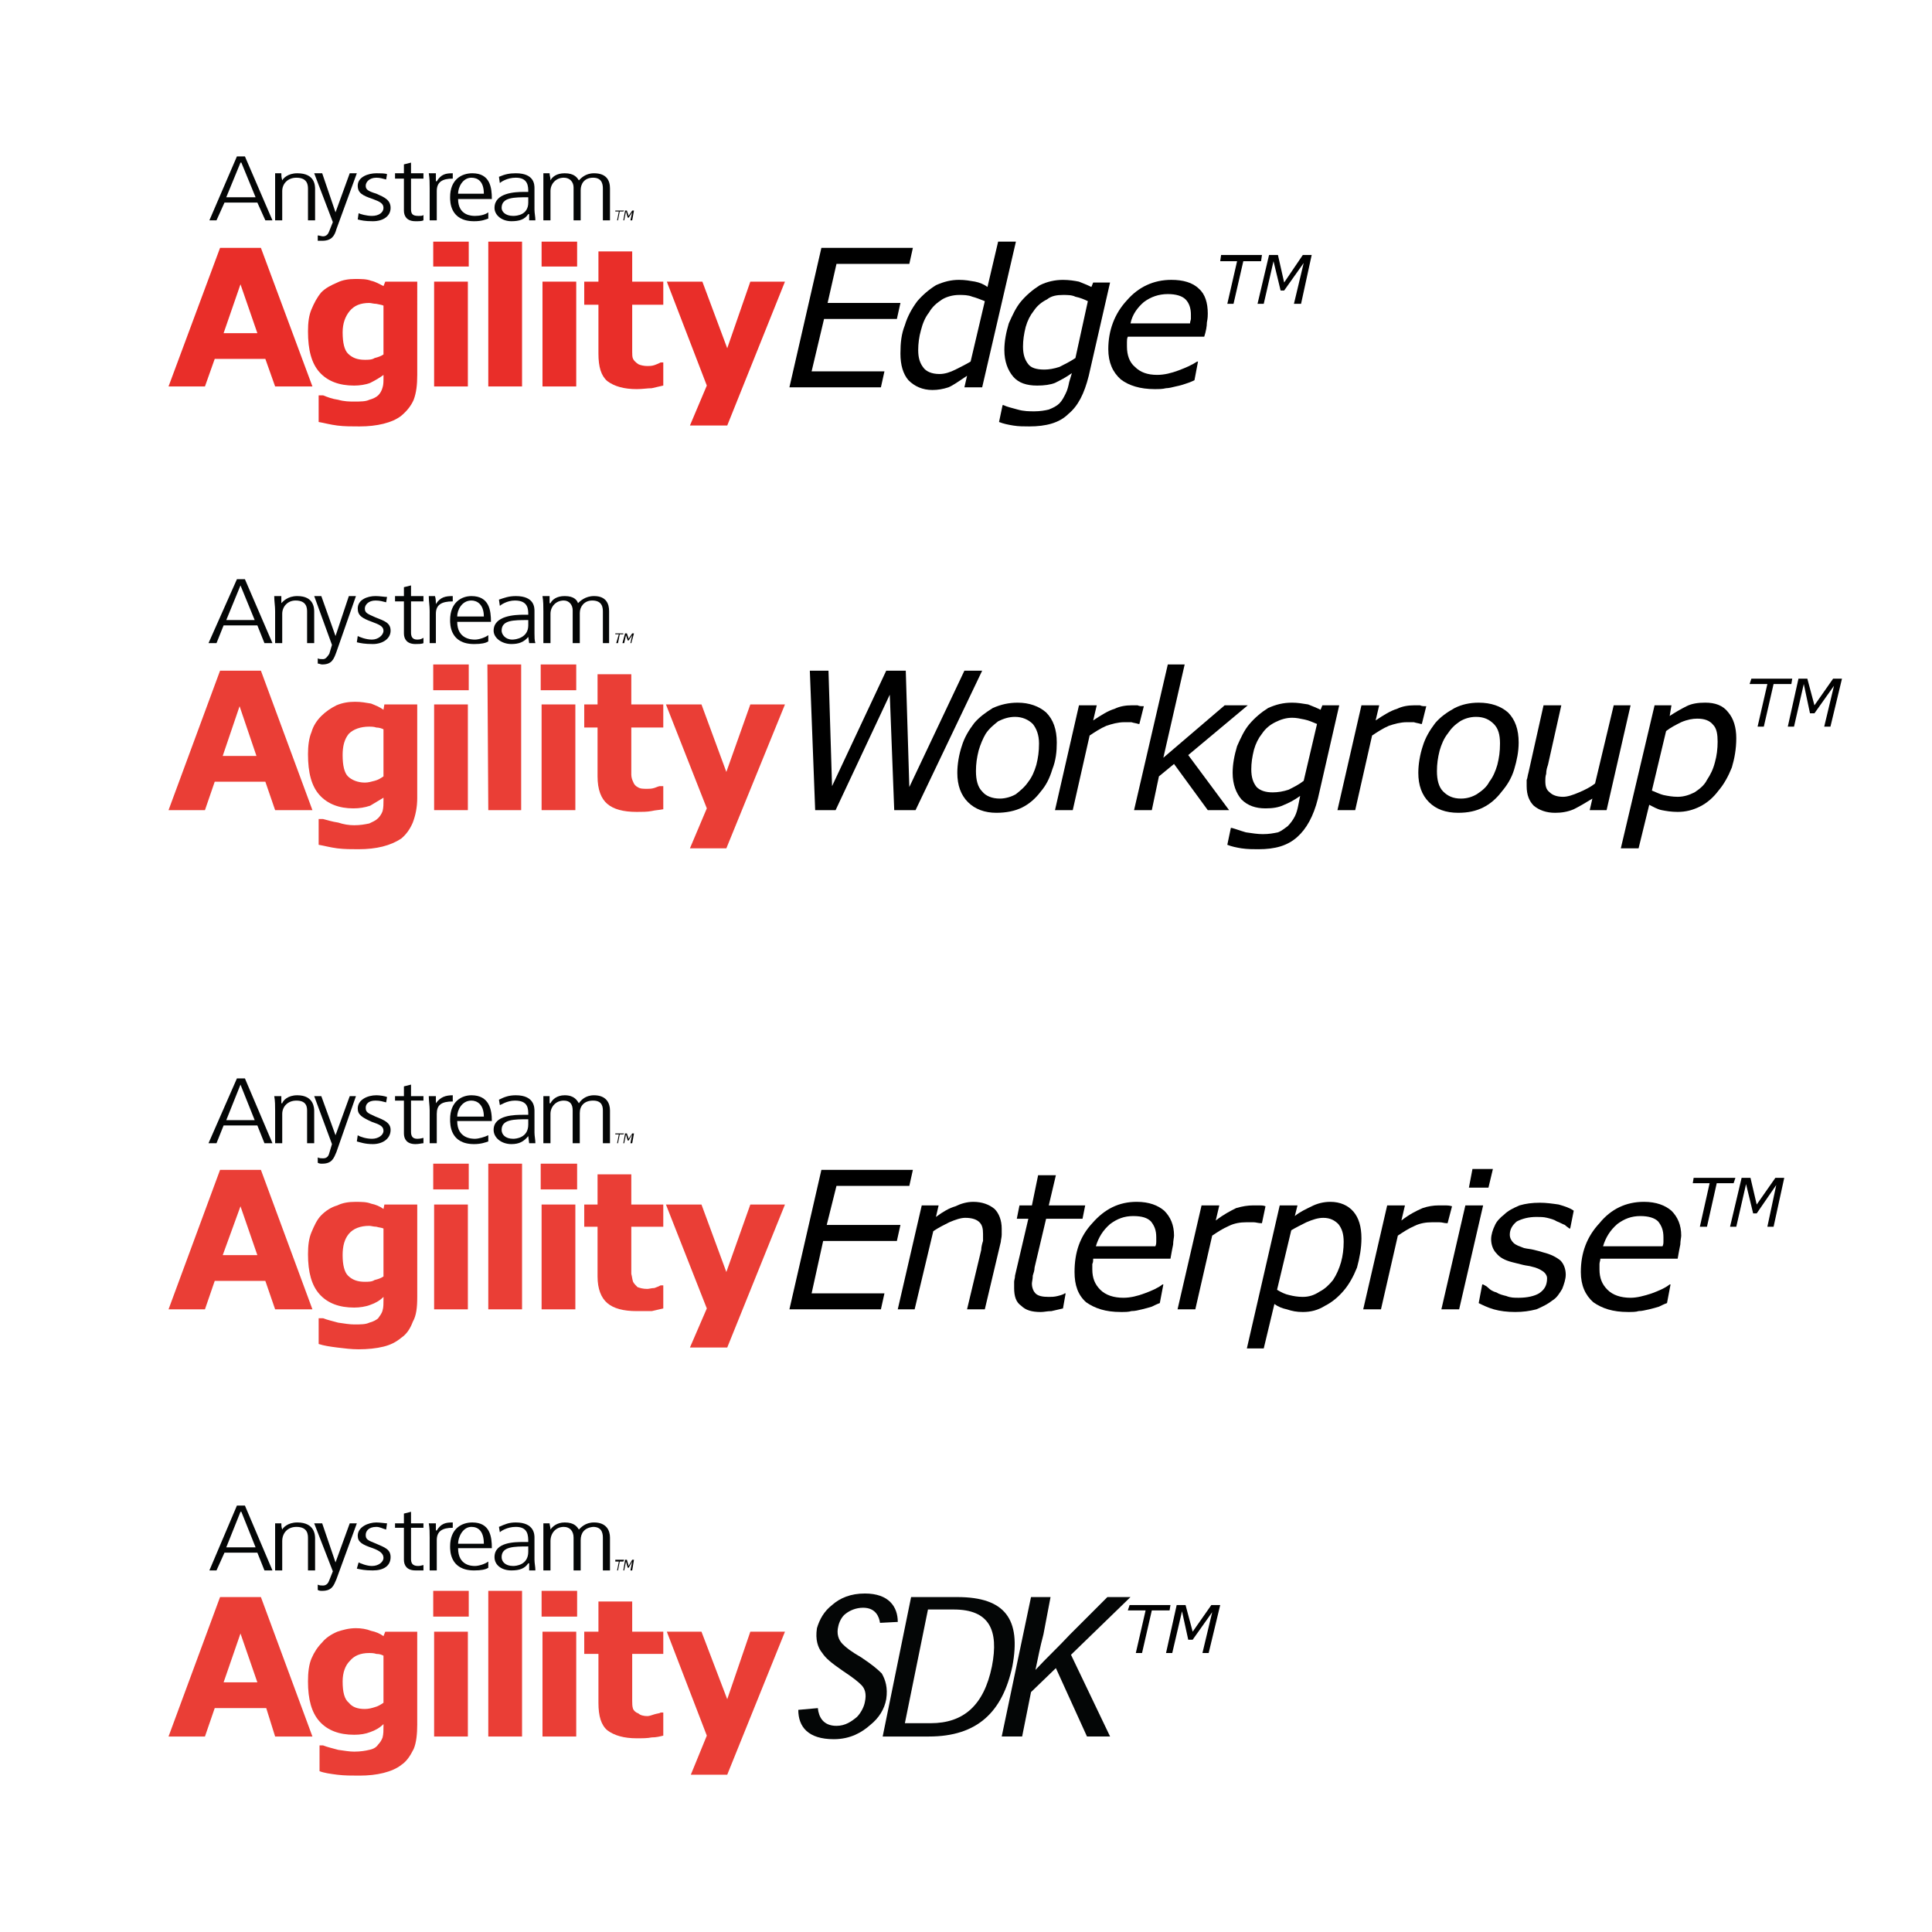 <?xml version="1.0" encoding="utf-8"?>
<!-- Generator: Adobe Illustrator 13.0.0, SVG Export Plug-In . SVG Version: 6.00 Build 14576)  -->
<!DOCTYPE svg PUBLIC "-//W3C//DTD SVG 1.0//EN" "http://www.w3.org/TR/2001/REC-SVG-20010904/DTD/svg10.dtd">
<svg version="1.0" id="Layer_1" xmlns="http://www.w3.org/2000/svg" xmlns:xlink="http://www.w3.org/1999/xlink" x="0px" y="0px"
	 width="192.756px" height="192.756px" viewBox="0 0 192.756 192.756" enable-background="new 0 0 192.756 192.756"
	 xml:space="preserve">
<g>
	<polygon fill-rule="evenodd" clip-rule="evenodd" fill="#FFFFFF" points="0,0 192.756,0 192.756,192.756 0,192.756 0,0 	"/>
	<path fill-rule="evenodd" clip-rule="evenodd" fill="#EA3E36" d="M31.171,130.633h-3.722l-0.975-2.836h-5.051l-0.975,2.836h-3.633
		l5.14-13.914h4.076L31.171,130.633L31.171,130.633z M25.677,125.227l-1.684-4.875l-1.772,4.875H25.677L25.677,125.227z"/>
	<path fill-rule="evenodd" clip-rule="evenodd" fill="#EA3E36" d="M41.628,129.391c0,1.064-0.089,1.861-0.443,2.482
		c-0.266,0.709-0.621,1.24-1.152,1.596c-0.532,0.441-1.063,0.709-1.772,0.885c-0.709,0.178-1.595,0.266-2.481,0.266
		c-0.709,0-1.418-0.088-2.126-0.176c-0.709-0.09-1.33-0.178-1.861-0.355v-2.568h0.443c0.443,0.176,0.886,0.266,1.507,0.441
		c0.62,0.09,1.152,0.178,1.595,0.178c0.621,0,1.152,0,1.507-0.178c0.354-0.088,0.708-0.266,0.886-0.441
		c0.177-0.268,0.354-0.445,0.443-0.799c0.088-0.266,0.088-0.709,0.088-1.152v-0.178c-0.354,0.355-0.798,0.621-1.329,0.799
		c-0.443,0.176-1.063,0.266-1.596,0.266c-1.506,0-2.658-0.443-3.456-1.33c-0.797-0.885-1.152-2.215-1.152-3.986
		c0-0.887,0.089-1.596,0.354-2.217c0.266-0.619,0.532-1.24,0.975-1.684s0.975-0.797,1.596-0.975
		c0.531-0.266,1.152-0.355,1.772-0.355c0.621,0,1.152,0,1.595,0.178c0.443,0.09,0.886,0.266,1.241,0.531l0.088-0.441h3.279V129.391
		L41.628,129.391z M38.26,127.354v-4.785c-0.177-0.09-0.443-0.09-0.709-0.178c-0.266,0-0.531-0.088-0.708-0.088
		c-0.886,0-1.595,0.266-2.038,0.797c-0.443,0.531-0.621,1.24-0.621,2.127c0,0.975,0.177,1.684,0.532,2.039
		c0.443,0.441,0.975,0.619,1.684,0.619c0.354,0,0.708,0,0.975-0.178C37.729,127.619,37.995,127.531,38.26,127.354L38.26,127.354z"/>
	<path fill-rule="evenodd" clip-rule="evenodd" fill="#EA3E36" d="M43.223,116.1h3.544v2.568h-3.544V116.1L43.223,116.1z
		 M43.312,120.176h3.367v10.457h-3.367V120.176L43.312,120.176z"/>
	<polygon fill-rule="evenodd" clip-rule="evenodd" fill="#EA3E36" points="48.717,116.1 52.085,116.1 52.085,130.633 
		48.717,130.633 48.717,116.1 	"/>
	<path fill-rule="evenodd" clip-rule="evenodd" fill="#EA3E36" d="M53.946,116.1h3.633v2.568h-3.633V116.1L53.946,116.1z
		 M54.035,120.176h3.368v10.457h-3.368V120.176L54.035,120.176z"/>
	<path fill-rule="evenodd" clip-rule="evenodd" fill="#EA3E36" d="M66.175,130.543c-0.354,0.09-0.797,0.178-1.152,0.266
		c-0.443,0-0.886,0-1.506,0c-1.329,0-2.304-0.266-2.924-0.797c-0.621-0.531-0.975-1.418-0.975-2.658v-4.963h-1.329v-2.215h1.329
		v-3.014h3.367v3.014h3.19v2.215h-3.19v3.811c0,0.355,0,0.621,0,0.887c0.089,0.354,0.089,0.531,0.178,0.797
		c0.088,0.178,0.266,0.355,0.443,0.531c0.266,0.09,0.532,0.178,0.975,0.178c0.177,0,0.443-0.088,0.709-0.088
		c0.266-0.09,0.443-0.178,0.62-0.266h0.266V130.543L66.175,130.543z"/>
	<polygon fill-rule="evenodd" clip-rule="evenodd" fill="#EA3E36" points="72.468,126.91 74.86,120.176 78.316,120.176 
		72.556,134.443 68.834,134.443 70.519,130.543 66.441,120.176 69.986,120.176 72.468,126.91 	"/>
	<polygon fill-rule="evenodd" clip-rule="evenodd" points="91.078,116.719 90.724,118.314 83.456,118.314 82.482,122.213 
		89.837,122.213 89.482,123.809 82.127,123.809 80.975,129.037 88.242,129.037 87.888,130.633 78.76,130.633 81.95,116.719 
		91.078,116.719 	"/>
	<path fill-rule="evenodd" clip-rule="evenodd" d="M99.94,122.568c0,0.176,0,0.354,0,0.619s-0.089,0.531-0.089,0.709l-1.596,6.736
		h-1.772l1.417-5.938c0-0.266,0.09-0.621,0.178-0.887c0-0.178,0-0.443,0-0.709c0-0.531-0.088-0.887-0.355-1.152
		c-0.266-0.266-0.708-0.443-1.418-0.443c-0.442,0-0.975,0.178-1.595,0.443c-0.532,0.266-1.064,0.531-1.595,0.887l-1.861,7.799
		h-1.684l2.393-10.369h1.683l-0.266,1.152c0.709-0.531,1.33-0.887,1.95-1.064c0.532-0.266,1.152-0.443,1.772-0.443
		c0.887,0,1.595,0.268,2.126,0.709C99.674,121.061,99.94,121.77,99.94,122.568L99.94,122.568z"/>
	<path fill-rule="evenodd" clip-rule="evenodd" d="M108.271,120.264l-0.267,1.33h-3.633l-1.152,4.873
		c0,0.266-0.089,0.531-0.177,0.799c0,0.354-0.089,0.619-0.089,0.797c0,0.443,0.177,0.797,0.354,0.975
		c0.266,0.266,0.709,0.354,1.329,0.354c0.266,0,0.532,0,0.886-0.088c0.354-0.088,0.621-0.178,0.71-0.266h0.088l-0.266,1.506
		c-0.354,0.09-0.798,0.178-1.152,0.266c-0.442,0-0.709,0.09-1.063,0.09c-0.886,0-1.506-0.178-1.949-0.621
		c-0.531-0.354-0.709-0.975-0.709-1.771c0-0.178,0-0.355,0-0.621c0-0.178,0.089-0.354,0.089-0.619l1.328-5.672h-1.151l0.266-1.33
		h1.241l0.62-3.014h1.772l-0.709,3.014H108.271L108.271,120.264z"/>
	<path fill-rule="evenodd" clip-rule="evenodd" d="M111.814,130.898c-1.506,0-2.569-0.355-3.455-0.975
		c-0.798-0.709-1.152-1.684-1.152-3.014c0-1.949,0.531-3.545,1.772-4.873c1.24-1.42,2.658-2.129,4.431-2.129
		c1.24,0,2.127,0.355,2.747,0.887c0.62,0.621,0.976,1.418,0.976,2.482c0,0.176-0.09,0.531-0.09,0.885
		c-0.088,0.443-0.177,0.887-0.266,1.418h-7.71c0,0.178,0,0.355-0.088,0.533c0,0.176,0,0.354,0,0.531
		c0,0.887,0.266,1.506,0.797,2.037c0.532,0.533,1.33,0.799,2.305,0.799c0.709,0,1.418-0.178,2.127-0.443s1.329-0.531,1.772-0.887
		h0.088l-0.354,1.861c-0.266,0.088-0.62,0.266-0.797,0.354c-0.267,0.09-0.62,0.178-0.976,0.268
		c-0.354,0.088-0.708,0.176-1.063,0.176C112.612,130.898,112.258,130.898,111.814,130.898L111.814,130.898z M115.271,124.34
		c0.089-0.178,0.089-0.354,0.089-0.443c0-0.178,0-0.266,0-0.443c0-0.709-0.178-1.15-0.532-1.594
		c-0.354-0.355-0.887-0.533-1.772-0.533s-1.595,0.268-2.304,0.799c-0.709,0.619-1.152,1.328-1.418,2.215H115.271L115.271,124.34z"/>
	<path fill-rule="evenodd" clip-rule="evenodd" d="M125.905,122.037h-0.088c-0.267,0-0.532-0.09-0.709-0.09
		c-0.178,0-0.443,0-0.798,0c-0.532,0-1.152,0.09-1.684,0.355c-0.621,0.266-1.152,0.619-1.685,0.975l-1.683,7.355h-1.773
		l2.394-10.369h1.771l-0.354,1.506c0.797-0.619,1.506-0.975,2.038-1.24c0.62-0.178,1.152-0.266,1.684-0.266c0.354,0,0.531,0,0.709,0
		c0.089,0,0.354,0,0.532,0.088L125.905,122.037L125.905,122.037z"/>
	<path fill-rule="evenodd" clip-rule="evenodd" d="M135.831,123.543c0,0.975-0.177,1.949-0.443,2.924
		c-0.354,0.887-0.797,1.684-1.329,2.305c-0.531,0.619-1.152,1.152-1.861,1.506c-0.709,0.443-1.417,0.621-2.215,0.621
		c-0.62,0-1.063-0.09-1.596-0.266c-0.443-0.09-0.886-0.268-1.24-0.533l-1.063,4.432h-1.684l3.278-14.268h1.772l-0.266,1.062
		c0.531-0.441,1.152-0.709,1.684-0.975c0.532-0.266,1.152-0.443,1.861-0.443c0.975,0,1.772,0.355,2.304,0.977
		C135.565,121.504,135.831,122.391,135.831,123.543L135.831,123.543z M134.059,123.896c0-0.797-0.177-1.328-0.531-1.771
		c-0.355-0.355-0.798-0.621-1.507-0.621c-0.532,0-1.063,0.178-1.684,0.443c-0.531,0.266-1.063,0.531-1.507,0.797l-1.418,5.938
		c0.443,0.266,0.798,0.443,1.24,0.533c0.355,0.088,0.798,0.176,1.33,0.176c0.62,0,1.152-0.176,1.684-0.531
		c0.531-0.266,0.975-0.709,1.329-1.152c0.354-0.531,0.62-1.15,0.798-1.771C133.97,125.314,134.059,124.605,134.059,123.896
		L134.059,123.896z"/>
	<path fill-rule="evenodd" clip-rule="evenodd" d="M144.428,122.037h-0.089c-0.267,0-0.443-0.09-0.709-0.09
		c-0.178,0-0.443,0-0.798,0c-0.532,0-1.151,0.09-1.684,0.355c-0.62,0.266-1.152,0.619-1.684,0.975l-1.684,7.355h-1.772l2.392-10.369
		h1.772l-0.354,1.506c0.797-0.619,1.506-0.975,2.126-1.24c0.532-0.178,1.064-0.266,1.596-0.266c0.354,0,0.531,0,0.709,0
		c0.089,0,0.354,0,0.62,0.088L144.428,122.037L144.428,122.037z"/>
	<path fill-rule="evenodd" clip-rule="evenodd" d="M147.972,120.264l-2.393,10.369h-1.772l2.393-10.369H147.972L147.972,120.264z
		 M148.947,116.631l-0.443,1.859h-1.95l0.354-1.859H148.947L148.947,116.631z"/>
	<path fill-rule="evenodd" clip-rule="evenodd" d="M151.162,130.898c-0.798,0-1.507-0.09-2.127-0.266
		c-0.62-0.178-1.151-0.443-1.506-0.621l0.354-1.861h0.088c0.178,0.09,0.354,0.178,0.532,0.355c0.178,0.176,0.443,0.354,0.797,0.441
		c0.267,0.178,0.621,0.268,0.976,0.355c0.443,0.178,0.797,0.178,1.24,0.178c0.887,0,1.596-0.178,2.038-0.443
		c0.532-0.355,0.798-0.797,0.798-1.506c0-0.266-0.177-0.533-0.442-0.709c-0.267-0.178-0.621-0.355-1.064-0.443
		c-0.266-0.09-0.531-0.09-0.886-0.178s-0.709-0.178-1.063-0.266c-0.709-0.178-1.241-0.443-1.596-0.887
		c-0.354-0.354-0.531-0.887-0.531-1.418c0-0.443,0.178-0.975,0.354-1.328c0.177-0.443,0.531-0.799,0.975-1.152
		c0.354-0.355,0.887-0.621,1.507-0.887c0.62-0.178,1.24-0.266,2.038-0.266c0.62,0,1.241,0.088,1.861,0.178
		c0.62,0.176,1.152,0.354,1.507,0.619l-0.354,1.773h-0.089c-0.089-0.09-0.266-0.178-0.443-0.355
		c-0.266-0.088-0.532-0.266-0.798-0.354c-0.266-0.178-0.62-0.266-0.975-0.355c-0.354-0.088-0.709-0.088-1.063-0.088
		c-0.798,0-1.418,0.178-1.949,0.443c-0.443,0.354-0.709,0.797-0.709,1.328c0,0.355,0.177,0.621,0.354,0.799
		c0.266,0.266,0.62,0.354,1.062,0.531c0.355,0.088,0.621,0.088,0.976,0.178c0.354,0.088,0.709,0.176,0.975,0.266
		c0.709,0.178,1.241,0.443,1.684,0.797c0.354,0.355,0.532,0.887,0.532,1.418c0,0.443-0.178,0.975-0.354,1.418
		c-0.267,0.443-0.532,0.887-0.975,1.152c-0.443,0.354-0.975,0.619-1.596,0.887C152.58,130.809,151.96,130.898,151.162,130.898
		L151.162,130.898z"/>
	<path fill-rule="evenodd" clip-rule="evenodd" d="M162.417,130.898c-1.506,0-2.57-0.355-3.456-0.975
		c-0.798-0.709-1.241-1.684-1.241-3.014c0-1.949,0.621-3.545,1.861-4.873c1.152-1.42,2.659-2.129,4.432-2.129
		c1.241,0,2.127,0.355,2.747,0.887c0.62,0.621,0.975,1.418,0.975,2.482c0,0.176-0.089,0.531-0.089,0.885
		c-0.089,0.443-0.177,0.887-0.266,1.418h-7.71c0,0.178-0.089,0.355-0.089,0.533c0,0.176,0,0.354,0,0.531
		c0,0.887,0.266,1.506,0.798,2.037c0.532,0.533,1.329,0.799,2.304,0.799c0.621,0,1.33-0.178,2.127-0.443
		c0.709-0.266,1.33-0.531,1.772-0.887h0.089l-0.354,1.861c-0.266,0.088-0.62,0.266-0.798,0.354c-0.265,0.09-0.62,0.178-0.975,0.268
		c-0.442,0.088-0.709,0.176-1.063,0.176C163.215,130.898,162.86,130.898,162.417,130.898L162.417,130.898z M165.873,124.34
		c0.089-0.178,0.089-0.354,0.089-0.443c0-0.178,0-0.266,0-0.443c0-0.709-0.178-1.15-0.531-1.594
		c-0.354-0.355-0.976-0.533-1.772-0.533c-0.887,0-1.596,0.268-2.305,0.799c-0.709,0.619-1.151,1.328-1.418,2.215H165.873
		L165.873,124.34z"/>
	<polygon fill-rule="evenodd" clip-rule="evenodd" points="172.963,118.049 171.279,118.049 170.305,122.391 169.596,122.391 
		170.57,118.049 168.887,118.049 168.975,117.516 173.141,117.516 172.963,118.049 	"/>
	<polygon fill-rule="evenodd" clip-rule="evenodd" points="176.951,122.391 176.331,122.391 177.217,118.227 175.267,121.061 
		174.912,121.061 174.204,118.137 173.229,122.391 172.608,122.391 173.761,117.516 174.646,117.516 175.267,120.176 
		177.128,117.516 178.014,117.516 176.951,122.391 	"/>
	<path fill-rule="evenodd" clip-rule="evenodd" fill="#040606" d="M23.638,107.592h0.797l2.748,6.469h-0.798l-0.708-1.773h-3.368
		l-0.709,1.773h-0.797L23.638,107.592L23.638,107.592z M22.575,111.756h2.835l-1.417-3.545l0,0L22.575,111.756L22.575,111.756z"/>
	<path fill-rule="evenodd" clip-rule="evenodd" fill="#040606" d="M27.449,110.781c0-0.443,0-0.975-0.089-1.418h0.709
		c0,0.178,0,0.355,0,0.709h0.088c0.089-0.266,0.532-0.797,1.507-0.797c1.684,0,1.684,1.328,1.684,1.594v3.191h-0.709v-3.191
		c0-0.354,0-1.062-1.063-1.062c-0.886,0-1.418,0.619-1.418,1.33v2.924h-0.708V110.781L27.449,110.781z"/>
	<path fill-rule="evenodd" clip-rule="evenodd" fill="#040606" d="M33.475,113.264L33.475,113.264l1.418-3.9h0.62l-1.95,5.584
		c-0.266,0.619-0.443,1.152-1.417,1.152c-0.177,0-0.266,0-0.443-0.09v-0.531c0.177,0.088,0.354,0.088,0.531,0.088
		c0.354,0,0.532-0.178,0.621-0.531l0.266-0.887l-1.772-4.785h0.709L33.475,113.264L33.475,113.264z"/>
	<path fill-rule="evenodd" clip-rule="evenodd" fill="#040606" d="M38.526,109.984c-0.354-0.09-0.62-0.178-1.063-0.178
		c-0.709,0-0.975,0.354-0.975,0.709c0,0.443,0.177,0.531,0.975,0.887c0.886,0.354,1.507,0.619,1.507,1.328
		c0,0.887-0.798,1.418-1.773,1.418c-0.797,0-1.241-0.178-1.595-0.266l0.089-0.619c0.266,0.176,0.886,0.354,1.417,0.354
		c0.621,0,1.152-0.354,1.152-0.797s-0.354-0.621-1.152-0.887c-0.975-0.443-1.417-0.709-1.417-1.33c0-0.885,0.975-1.328,1.86-1.328
		c0.355,0,0.887,0.088,1.064,0.176L38.526,109.984L38.526,109.984z"/>
	<path fill-rule="evenodd" clip-rule="evenodd" fill="#040606" d="M41.007,108.211v1.152h1.241v0.443h-1.241v3.102
		c0,0.355,0.089,0.709,0.621,0.709c0.354,0,0.532-0.088,0.62-0.088v0.531c-0.177,0-0.443,0.088-0.797,0.088
		c-0.886,0-1.152-0.531-1.152-1.062v-3.279h-0.886v-0.443h0.886v-0.975L41.007,108.211L41.007,108.211z"/>
	<path fill-rule="evenodd" clip-rule="evenodd" fill="#040606" d="M42.869,110.781c0-0.443-0.089-0.975-0.089-1.418h0.709
		c0,0.266,0,0.531,0,0.709l0,0c0.443-0.621,0.975-0.797,1.684-0.797v0.619c-1.152,0-1.596,0.355-1.596,1.242v2.924h-0.708V110.781
		L42.869,110.781z"/>
	<path fill-rule="evenodd" clip-rule="evenodd" fill="#040606" d="M45.616,111.846c0,1.771,1.507,1.771,1.772,1.771
		c0.354,0,0.975-0.178,1.329-0.354v0.619c-0.266,0.088-0.709,0.266-1.418,0.266c-2.393,0-2.393-1.949-2.393-2.48
		c0-1.773,1.152-2.393,2.127-2.393c1.772,0,2.039,1.418,2.039,2.57H45.616L45.616,111.846z M48.274,111.402
		c0-1.242-0.709-1.596-1.241-1.596c-0.975,0-1.418,0.975-1.418,1.596H48.274L48.274,111.402z"/>
	<path fill-rule="evenodd" clip-rule="evenodd" fill="#040606" d="M53.326,112.996c0,0.355,0.089,0.709,0.089,1.064h-0.621
		l-0.089-0.709l0,0c-0.443,0.531-0.886,0.797-1.684,0.797c-0.974,0-1.772-0.619-1.772-1.418c0-1.506,2.127-1.506,3.013-1.506h0.443
		c0-0.621,0-1.418-1.329-1.418c-0.798,0-1.418,0.443-1.506,0.443l-0.089-0.531c0.532-0.268,0.975-0.443,1.684-0.443
		c1.861,0,1.861,1.24,1.861,1.594V112.996L53.326,112.996z M52.705,111.668c-1.417,0-2.658,0-2.658,1.062
		c0,0.443,0.354,0.887,1.151,0.887c0.266,0,1.506-0.088,1.506-1.418V111.668L52.705,111.668z"/>
	<path fill-rule="evenodd" clip-rule="evenodd" fill="#040606" d="M54.212,110.781c0-0.443,0-0.975,0-1.418h0.62
		c0,0.178,0,0.355,0,0.709h0.089c0.177-0.354,0.62-0.797,1.418-0.797c0.975,0,1.24,0.531,1.417,0.797
		c0.177-0.266,0.621-0.797,1.507-0.797c1.24,0,1.595,0.797,1.595,1.506v3.279h-0.709v-3.191c0-0.354,0-1.062-0.975-1.062
		c-0.886,0-1.33,0.531-1.33,1.24v3.014h-0.709v-3.279c0-0.621-0.266-0.975-0.886-0.975c-0.797,0-1.329,0.619-1.329,1.33v2.924
		h-0.709V110.781L54.212,110.781z"/>
	<polygon fill-rule="evenodd" clip-rule="evenodd" points="62.188,113.174 61.833,113.174 61.656,114.061 61.567,114.061 
		61.745,113.174 61.39,113.174 61.39,113.086 62.276,113.086 62.188,113.174 	"/>
	<polygon fill-rule="evenodd" clip-rule="evenodd" points="63.074,114.061 62.896,114.061 63.074,113.174 62.719,113.795 
		62.631,113.795 62.454,113.174 62.276,114.061 62.188,114.061 62.365,113.086 62.542,113.086 62.719,113.617 63.074,113.086 
		63.251,113.086 63.074,114.061 	"/>
	<path fill-rule="evenodd" clip-rule="evenodd" fill="#EA3E36" d="M31.171,80.828h-3.722l-0.975-2.836h-5.051l-0.975,2.836h-3.633
		l5.14-13.914h4.076L31.171,80.828L31.171,80.828z M25.587,75.422l-1.684-4.962l-1.684,4.962H25.587L25.587,75.422z"/>
	<path fill-rule="evenodd" clip-rule="evenodd" fill="#EA3E36" d="M41.628,79.587c0,0.975-0.177,1.773-0.443,2.481
		c-0.266,0.621-0.621,1.152-1.152,1.595c-0.532,0.354-1.152,0.62-1.861,0.798c-0.709,0.177-1.507,0.266-2.393,0.266
		c-0.709,0-1.418,0-2.126-0.088c-0.709-0.089-1.33-0.266-1.861-0.355v-2.57h0.443c0.354,0.088,0.886,0.266,1.507,0.354
		c0.532,0.177,1.063,0.266,1.595,0.266c0.621,0,1.064-0.089,1.507-0.178c0.354-0.177,0.62-0.266,0.886-0.532
		c0.177-0.177,0.354-0.443,0.443-0.708c0.088-0.354,0.088-0.709,0.088-1.152v-0.177c-0.443,0.266-0.886,0.532-1.329,0.798
		c-0.532,0.177-1.063,0.266-1.684,0.266c-1.418,0-2.57-0.443-3.368-1.329c-0.797-0.886-1.152-2.216-1.152-4.077
		c0-0.797,0.089-1.595,0.354-2.216c0.177-0.62,0.532-1.152,0.975-1.595c0.443-0.443,0.975-0.798,1.506-1.063
		c0.621-0.266,1.241-0.354,1.861-0.354c0.621,0,1.063,0.088,1.595,0.177c0.443,0.177,0.886,0.354,1.241,0.62l0.088-0.532h3.279
		V79.587L41.628,79.587z M38.26,77.46v-4.697c-0.177-0.089-0.443-0.177-0.709-0.177c-0.266-0.089-0.531-0.089-0.708-0.089
		c-0.886,0-1.595,0.266-2.038,0.709c-0.443,0.532-0.621,1.241-0.621,2.126c0,1.064,0.177,1.772,0.532,2.127
		c0.354,0.354,0.975,0.62,1.684,0.62c0.354,0,0.62-0.088,0.975-0.177C37.729,77.814,37.995,77.637,38.26,77.46L38.26,77.46z"/>
	<path fill-rule="evenodd" clip-rule="evenodd" fill="#EA3E36" d="M43.223,66.294h3.544v2.57h-3.544V66.294L43.223,66.294z
		 M43.312,70.282h3.367v10.546h-3.367V70.282L43.312,70.282z"/>
	<polygon fill-rule="evenodd" clip-rule="evenodd" fill="#EA3E36" points="48.628,66.294 51.997,66.294 51.997,80.828 
		48.717,80.828 48.628,66.294 	"/>
	<path fill-rule="evenodd" clip-rule="evenodd" fill="#EA3E36" d="M53.946,66.294h3.545v2.57h-3.545V66.294L53.946,66.294z
		 M54.035,70.282h3.368v10.546h-3.368V70.282L54.035,70.282z"/>
	<path fill-rule="evenodd" clip-rule="evenodd" fill="#EA3E36" d="M66.175,80.739c-0.443,0.088-0.797,0.088-1.152,0.177
		c-0.443,0.088-0.975,0.088-1.506,0.088c-1.329,0-2.304-0.266-2.924-0.797c-0.621-0.532-0.975-1.418-0.975-2.747v-4.875h-1.329
		v-2.304h1.329v-3.013h3.367v3.013h3.19v2.304h-3.19v3.722c0,0.354,0,0.709,0,0.975c0,0.266,0.089,0.532,0.178,0.709
		c0.088,0.266,0.266,0.443,0.443,0.532c0.266,0.178,0.532,0.178,0.975,0.178c0.177,0,0.443,0,0.709-0.089s0.443-0.177,0.532-0.177
		h0.354V80.739L66.175,80.739z"/>
	<polygon fill-rule="evenodd" clip-rule="evenodd" fill="#EA3E36" points="72.468,77.017 74.86,70.282 78.316,70.282 72.468,84.639 
		68.834,84.639 70.519,80.65 66.441,70.282 69.986,70.282 72.468,77.017 	"/>
	<polygon fill-rule="evenodd" clip-rule="evenodd" points="97.991,66.914 91.344,80.828 89.217,80.828 88.774,69.307 83.368,80.828 
		81.33,80.828 80.798,66.914 82.659,66.914 83.014,78.435 88.419,66.914 90.369,66.914 90.724,78.523 96.218,66.914 97.991,66.914 	
		"/>
	<path fill-rule="evenodd" clip-rule="evenodd" d="M105.435,74.092c0,0.886-0.089,1.772-0.443,2.659
		c-0.266,0.886-0.62,1.596-1.152,2.216c-0.531,0.708-1.151,1.241-1.86,1.595s-1.596,0.531-2.57,0.531
		c-1.152,0-2.127-0.354-2.836-1.063c-0.708-0.708-1.063-1.683-1.063-2.924c0-0.886,0.177-1.861,0.443-2.658
		c0.266-0.886,0.709-1.596,1.241-2.304c0.531-0.621,1.152-1.063,1.861-1.507c0.798-0.354,1.595-0.532,2.481-0.532
		c1.152,0,2.127,0.355,2.836,0.975C105.08,71.789,105.435,72.763,105.435,74.092L105.435,74.092z M102.598,77.992
		c0.355-0.443,0.621-1.064,0.799-1.684c0.177-0.709,0.266-1.33,0.266-2.127c0-0.886-0.266-1.507-0.62-1.95
		c-0.444-0.443-1.063-0.709-1.772-0.709c-0.621,0-1.152,0.177-1.685,0.443c-0.442,0.354-0.886,0.708-1.24,1.241
		c-0.266,0.443-0.531,1.063-0.709,1.684c-0.177,0.709-0.266,1.33-0.266,2.038c0,0.887,0.177,1.596,0.622,2.039
		c0.354,0.443,0.974,0.708,1.771,0.708c0.531,0,1.152-0.177,1.596-0.443C101.801,78.878,102.244,78.523,102.598,77.992
		L102.598,77.992z"/>
	<path fill-rule="evenodd" clip-rule="evenodd" d="M113.676,72.231h-0.088c-0.267-0.088-0.443-0.088-0.71-0.177
		c-0.177,0-0.442,0-0.708,0c-0.621,0-1.241,0.177-1.772,0.354c-0.621,0.266-1.152,0.62-1.685,0.975l-1.684,7.444h-1.772
		l2.393-10.457h1.772l-0.354,1.506c0.798-0.532,1.507-0.975,2.127-1.152c0.532-0.266,1.152-0.354,1.684-0.354
		c0.267,0,0.443,0,0.621,0c0.177,0.089,0.354,0.089,0.62,0.089L113.676,72.231L113.676,72.231z"/>
	<polygon fill-rule="evenodd" clip-rule="evenodd" points="122.627,80.828 120.5,80.828 117.133,76.22 115.626,77.46 
		114.917,80.828 113.145,80.828 116.512,66.294 118.195,66.294 116.068,75.599 122.184,70.371 124.488,70.371 118.55,75.333 
		122.627,80.828 	"/>
	<path fill-rule="evenodd" clip-rule="evenodd" d="M133.615,70.371l-2.127,9.305c-0.442,1.773-1.151,3.014-2.038,3.811
		c-0.975,0.886-2.216,1.241-3.899,1.241c-0.531,0-1.062,0-1.684-0.088c-0.531-0.089-0.975-0.177-1.418-0.355l0.354-1.684h0.089
		c0.354,0.089,0.798,0.266,1.418,0.443c0.62,0.089,1.152,0.177,1.684,0.177c0.62,0,1.063-0.088,1.507-0.177
		c0.442-0.177,0.709-0.443,0.975-0.62c0.266-0.266,0.532-0.621,0.709-0.975c0.178-0.355,0.266-0.709,0.354-1.152l0.177-0.886
		c-0.62,0.442-1.151,0.708-1.595,0.886c-0.531,0.266-1.152,0.354-1.86,0.354c-0.976,0-1.772-0.266-2.394-0.886
		c-0.531-0.62-0.886-1.506-0.886-2.659c0-0.886,0.177-1.772,0.442-2.658c0.354-0.798,0.709-1.596,1.241-2.216
		c0.531-0.62,1.152-1.152,1.86-1.595c0.798-0.354,1.507-0.532,2.394-0.532c0.531,0,1.063,0.089,1.595,0.177
		c0.443,0.178,0.887,0.354,1.241,0.532l0.178-0.443H133.615L133.615,70.371z M131.4,72.231c-0.443-0.177-0.798-0.354-1.241-0.443
		c-0.443-0.089-0.797-0.177-1.24-0.177c-0.62,0-1.152,0.177-1.685,0.443c-0.531,0.266-0.974,0.62-1.329,1.152
		c-0.354,0.443-0.62,0.975-0.797,1.595c-0.178,0.709-0.267,1.329-0.267,1.95c0,0.798,0.178,1.329,0.532,1.772
		c0.354,0.354,0.887,0.532,1.595,0.532c0.532,0,1.063-0.088,1.596-0.266c0.531-0.266,1.063-0.532,1.506-0.887L131.4,72.231
		L131.4,72.231z"/>
	<path fill-rule="evenodd" clip-rule="evenodd" d="M141.857,72.231h-0.089c-0.266-0.088-0.443-0.088-0.709-0.177
		c-0.177,0-0.443,0-0.709,0c-0.62,0-1.24,0.177-1.772,0.354c-0.62,0.266-1.152,0.62-1.684,0.975l-1.684,7.444h-1.772l2.393-10.457
		h1.772l-0.355,1.506c0.799-0.532,1.508-0.975,2.128-1.152c0.531-0.266,1.152-0.354,1.684-0.354c0.266,0,0.532,0,0.621,0
		c0.177,0.089,0.354,0.089,0.619,0.089L141.857,72.231L141.857,72.231z"/>
	<path fill-rule="evenodd" clip-rule="evenodd" d="M151.517,74.092c0,0.886-0.177,1.772-0.443,2.659
		c-0.266,0.886-0.709,1.596-1.24,2.216c-0.532,0.708-1.151,1.241-1.861,1.595c-0.709,0.354-1.507,0.531-2.481,0.531
		c-1.24,0-2.215-0.354-2.924-1.063c-0.709-0.708-1.063-1.683-1.063-2.924c0-0.886,0.178-1.861,0.442-2.658
		c0.267-0.886,0.71-1.596,1.241-2.304c0.532-0.621,1.152-1.063,1.949-1.507c0.709-0.354,1.507-0.532,2.394-0.532
		c1.24,0,2.216,0.355,2.924,0.975C151.162,71.789,151.517,72.763,151.517,74.092L151.517,74.092z M148.592,77.992
		c0.355-0.443,0.621-1.064,0.798-1.684c0.178-0.709,0.266-1.33,0.266-2.127c0-0.886-0.177-1.507-0.62-1.95s-0.975-0.709-1.772-0.709
		c-0.62,0-1.152,0.177-1.595,0.443c-0.532,0.354-0.886,0.708-1.24,1.241c-0.355,0.443-0.621,1.063-0.798,1.684
		c-0.178,0.709-0.267,1.33-0.267,2.038c0,0.887,0.178,1.596,0.621,2.039s0.975,0.708,1.772,0.708c0.62,0,1.151-0.177,1.595-0.443
		C147.884,78.878,148.326,78.523,148.592,77.992L148.592,77.992z"/>
	<path fill-rule="evenodd" clip-rule="evenodd" d="M162.683,70.371l-2.393,10.457h-1.684l0.266-1.152
		c-0.709,0.443-1.329,0.798-1.86,1.064c-0.621,0.266-1.241,0.354-1.861,0.354c-0.887,0-1.596-0.266-2.127-0.708
		c-0.443-0.443-0.709-1.063-0.709-1.95c0-0.177,0-0.443,0-0.621c0.089-0.177,0.089-0.443,0.177-0.709l1.507-6.735h1.772
		l-1.329,5.938c-0.089,0.266-0.178,0.532-0.178,0.886c-0.088,0.266-0.088,0.532-0.088,0.708c0,0.532,0.088,0.887,0.442,1.152
		c0.267,0.266,0.709,0.443,1.33,0.443c0.442,0,0.975-0.177,1.595-0.443c0.62-0.266,1.152-0.532,1.596-0.886l1.86-7.798H162.683
		L162.683,70.371z"/>
	<path fill-rule="evenodd" clip-rule="evenodd" d="M173.229,73.649c0,1.063-0.177,2.039-0.443,2.924
		c-0.354,0.887-0.797,1.684-1.329,2.304c-0.531,0.709-1.151,1.241-1.86,1.595s-1.418,0.532-2.216,0.532
		c-0.62,0-1.152-0.088-1.596-0.177c-0.442-0.088-0.886-0.354-1.24-0.532l-1.063,4.343h-1.772l3.368-14.268h1.684l-0.178,1.063
		c0.532-0.354,1.152-0.709,1.684-0.975c0.532-0.266,1.152-0.355,1.861-0.355c0.976,0,1.772,0.266,2.305,0.975
		C172.963,71.7,173.229,72.586,173.229,73.649L173.229,73.649z M171.368,74.004c0-0.709-0.089-1.33-0.443-1.684
		c-0.354-0.443-0.886-0.621-1.595-0.621c-0.443,0-0.976,0.089-1.596,0.354c-0.531,0.266-1.063,0.532-1.507,0.886l-1.418,5.938
		c0.444,0.177,0.798,0.354,1.152,0.443c0.443,0.089,0.887,0.177,1.418,0.177c0.62,0,1.152-0.177,1.684-0.443
		c0.532-0.354,0.976-0.708,1.241-1.241c0.354-0.532,0.62-1.063,0.798-1.772C171.279,75.422,171.368,74.712,171.368,74.004
		L171.368,74.004z"/>
	<polygon fill-rule="evenodd" clip-rule="evenodd" points="178.724,68.244 176.951,68.244 175.976,72.497 175.355,72.497 
		176.331,68.244 174.559,68.244 174.735,67.712 178.812,67.712 178.724,68.244 	"/>
	<polygon fill-rule="evenodd" clip-rule="evenodd" points="182.623,72.497 182.002,72.497 182.977,68.421 181.027,71.168 
		180.584,71.168 179.964,68.244 178.989,72.497 178.369,72.497 179.433,67.712 180.318,67.712 181.027,70.371 182.889,67.712 
		183.774,67.712 182.623,72.497 	"/>
	<path fill-rule="evenodd" clip-rule="evenodd" fill="#040606" d="M23.638,57.787h0.797l2.748,6.38h-0.798l-0.708-1.772h-3.368
		L21.6,64.167h-0.797L23.638,57.787L23.638,57.787z M22.575,61.863h2.835l-1.417-3.456l0,0L22.575,61.863L22.575,61.863z"/>
	<path fill-rule="evenodd" clip-rule="evenodd" fill="#040606" d="M27.449,60.977c0-0.532-0.089-0.976-0.089-1.507h0.709
		c0,0.266,0,0.354,0,0.709l0,0c0.177-0.178,0.621-0.709,1.595-0.709c1.684,0,1.684,1.241,1.684,1.595v3.102h-0.709v-3.102
		c0-0.354,0-1.152-1.152-1.152c-0.797,0-1.33,0.62-1.33,1.329v2.924h-0.708V60.977L27.449,60.977z"/>
	<path fill-rule="evenodd" clip-rule="evenodd" fill="#040606" d="M33.475,63.458L33.475,63.458l1.33-3.988h0.708l-1.95,5.583
		c-0.266,0.708-0.443,1.24-1.417,1.24c-0.177,0-0.266-0.088-0.443-0.088v-0.532c0.088,0.089,0.354,0.089,0.531,0.089
		c0.266,0,0.443-0.266,0.621-0.532l0.266-0.886l-1.772-4.874h0.709L33.475,63.458L33.475,63.458z"/>
	<path fill-rule="evenodd" clip-rule="evenodd" fill="#040606" d="M38.526,60.091c-0.354-0.089-0.62-0.177-1.063-0.177
		c-0.709,0-1.063,0.443-1.063,0.797c0,0.443,0.266,0.532,1.063,0.886c0.886,0.354,1.507,0.532,1.507,1.329
		c0,0.798-0.798,1.33-1.773,1.33c-0.797,0-1.241-0.089-1.595-0.177l0.089-0.621c0.177,0.089,0.797,0.354,1.417,0.354
		c0.621,0,1.152-0.443,1.152-0.886s-0.443-0.62-1.152-0.886c-0.975-0.355-1.417-0.621-1.417-1.33c0-0.886,0.975-1.241,1.772-1.241
		c0.443,0,0.886,0.088,1.152,0.088L38.526,60.091L38.526,60.091z"/>
	<path fill-rule="evenodd" clip-rule="evenodd" fill="#040606" d="M41.007,58.407v1.063h1.241v0.531h-1.241v3.102
		c0,0.354,0.089,0.709,0.621,0.709c0.354,0,0.443-0.088,0.62-0.177v0.532c-0.177,0.089-0.532,0.089-0.797,0.089
		c-0.886,0-1.152-0.532-1.152-1.063v-3.191h-0.886V59.47h0.886v-0.886L41.007,58.407L41.007,58.407z"/>
	<path fill-rule="evenodd" clip-rule="evenodd" fill="#040606" d="M42.869,60.977c0-0.532-0.089-0.976-0.089-1.507H43.4
		c0.088,0.266,0.088,0.621,0.088,0.798l0,0c0.443-0.709,0.975-0.798,1.684-0.798v0.531c-1.152,0-1.684,0.355-1.684,1.241v2.924
		h-0.62V60.977L42.869,60.977z"/>
	<path fill-rule="evenodd" clip-rule="evenodd" fill="#040606" d="M45.616,62.041c0,1.772,1.507,1.772,1.772,1.772
		c0.354,0,0.975-0.177,1.329-0.443v0.621c-0.266,0.177-0.709,0.266-1.418,0.266c-2.393,0-2.393-1.95-2.393-2.393
		c0-1.772,1.152-2.393,2.127-2.393c1.772,0,1.95,1.418,1.95,2.57H45.616L45.616,62.041z M48.274,61.508
		c0-1.24-0.709-1.595-1.241-1.595c-0.975,0-1.418,0.975-1.418,1.595H48.274L48.274,61.508z"/>
	<path fill-rule="evenodd" clip-rule="evenodd" fill="#040606" d="M53.326,63.192c0,0.354,0,0.708,0.089,0.975h-0.621l-0.089-0.62
		l0,0c-0.443,0.532-0.975,0.709-1.684,0.709c-0.974,0-1.772-0.621-1.772-1.33c0-1.507,2.127-1.595,3.013-1.595h0.443
		c0-0.532,0-1.417-1.329-1.417c-0.798,0-1.418,0.443-1.506,0.531l-0.089-0.62c0.532-0.177,0.975-0.354,1.684-0.354
		c1.861,0,1.861,1.152,1.861,1.507V63.192L53.326,63.192z M52.705,61.863c-1.506,0-2.658,0-2.658,1.063
		c0,0.354,0.354,0.886,1.063,0.886c0.354,0,1.595-0.177,1.595-1.418V61.863L52.705,61.863z"/>
	<path fill-rule="evenodd" clip-rule="evenodd" fill="#040606" d="M54.212,60.977c0-0.532,0-0.976-0.088-1.507h0.708
		c0,0.266,0,0.354,0,0.709h0.089c0.177-0.354,0.62-0.709,1.418-0.709c0.975,0,1.24,0.443,1.329,0.709
		c0.177-0.178,0.709-0.709,1.596-0.709c1.24,0,1.506,0.798,1.506,1.507v3.19h-0.62v-3.102c0-0.354,0-1.152-1.063-1.152
		c-0.797,0-1.241,0.62-1.241,1.24v3.013h-0.709v-3.279c0-0.532-0.354-0.975-0.886-0.975c-0.797,0-1.329,0.62-1.329,1.329v2.924
		h-0.709V60.977L54.212,60.977z"/>
	<polygon fill-rule="evenodd" clip-rule="evenodd" points="62.188,63.281 61.833,63.281 61.656,64.167 61.479,64.167 61.745,63.281 
		61.39,63.281 61.39,63.192 62.188,63.192 62.188,63.281 	"/>
	<polygon fill-rule="evenodd" clip-rule="evenodd" points="62.985,64.167 62.896,64.167 63.074,63.37 62.719,63.901 62.631,63.901 
		62.454,63.37 62.276,64.167 62.099,64.167 62.365,63.192 62.542,63.192 62.719,63.724 63.074,63.192 63.251,63.192 62.985,64.167 	
		"/>
	<path fill-rule="evenodd" clip-rule="evenodd" fill="#EA3E36" d="M31.171,173.252h-3.722l-0.886-2.834h-5.14l-0.975,2.834h-3.633
		l5.14-13.912h4.076L31.171,173.252L31.171,173.252z M25.677,167.848l-1.684-4.875l-1.684,4.875H25.677L25.677,167.848z"/>
	<path fill-rule="evenodd" clip-rule="evenodd" fill="#EA3E36" d="M41.628,172.012c0,0.975-0.089,1.861-0.354,2.482
		c-0.354,0.709-0.709,1.24-1.241,1.596c-0.443,0.354-1.063,0.619-1.772,0.797s-1.507,0.266-2.393,0.266
		c-0.798,0-1.507,0-2.215-0.088c-0.709-0.09-1.33-0.178-1.773-0.355v-2.57h0.354c0.443,0.178,0.886,0.266,1.507,0.443
		c0.62,0.09,1.152,0.178,1.595,0.178c0.621,0,1.152-0.088,1.507-0.178c0.443-0.088,0.708-0.266,0.886-0.531
		c0.177-0.178,0.354-0.443,0.443-0.709c0.088-0.355,0.088-0.709,0.088-1.152v-0.178c-0.354,0.355-0.798,0.621-1.329,0.799
		c-0.443,0.176-0.975,0.266-1.596,0.266c-1.506,0-2.658-0.443-3.456-1.33c-0.797-0.887-1.152-2.215-1.152-3.988
		c0-0.885,0.089-1.684,0.354-2.303c0.266-0.621,0.621-1.152,1.063-1.596c0.354-0.443,0.886-0.799,1.507-1.064
		c0.531-0.176,1.152-0.354,1.86-0.354c0.532,0,1.063,0.088,1.507,0.266c0.443,0.088,0.886,0.266,1.241,0.531l0.177-0.443h3.19
		V172.012L41.628,172.012z M38.26,169.885v-4.697c-0.177-0.088-0.354-0.176-0.709-0.176c-0.266-0.09-0.531-0.09-0.708-0.09
		c-0.886,0-1.507,0.266-1.949,0.799c-0.443,0.441-0.709,1.152-0.709,2.037c0,1.064,0.177,1.773,0.621,2.127
		c0.354,0.443,0.886,0.621,1.595,0.621c0.354,0,0.708-0.088,0.975-0.178C37.729,170.24,37.995,170.062,38.26,169.885L38.26,169.885z
		"/>
	<path fill-rule="evenodd" clip-rule="evenodd" fill="#EA3E36" d="M43.223,158.719h3.544v2.57h-3.544V158.719L43.223,158.719z
		 M43.312,162.795h3.367v10.457h-3.367V162.795L43.312,162.795z"/>
	<polygon fill-rule="evenodd" clip-rule="evenodd" fill="#EA3E36" points="48.717,158.719 52.085,158.719 52.085,173.252 
		48.717,173.252 48.717,158.719 	"/>
	<path fill-rule="evenodd" clip-rule="evenodd" fill="#EA3E36" d="M54.035,158.719h3.544v2.57h-3.544V158.719L54.035,158.719z
		 M54.124,162.795h3.367v10.457h-3.367V162.795L54.124,162.795z"/>
	<path fill-rule="evenodd" clip-rule="evenodd" fill="#EA3E36" d="M66.175,173.164c-0.354,0.088-0.708,0.178-1.152,0.178
		c-0.443,0.088-0.886,0.088-1.506,0.088c-1.241,0-2.215-0.266-2.924-0.797c-0.621-0.531-0.887-1.418-0.887-2.748v-4.873h-1.417
		v-2.217h1.417v-3.012h3.368v3.012h3.102v2.217h-3.102v3.721c0,0.355,0,0.709,0,0.977c0,0.266,0,0.531,0.089,0.797
		c0.088,0.178,0.266,0.354,0.532,0.443c0.177,0.178,0.532,0.266,0.886,0.266c0.177,0,0.443-0.088,0.709-0.178
		c0.266-0.088,0.532-0.088,0.62-0.178h0.266V173.164L66.175,173.164z"/>
	<polygon fill-rule="evenodd" clip-rule="evenodd" fill="#EA3E36" points="72.556,169.531 74.86,162.795 78.316,162.795 
		72.556,177.064 68.923,177.064 70.519,173.164 66.53,162.795 69.986,162.795 72.556,169.531 	"/>
	<polygon fill-rule="evenodd" clip-rule="evenodd" points="116.689,160.67 114.917,160.67 113.941,164.922 113.321,164.922 
		114.297,160.67 112.523,160.67 112.701,160.137 116.777,160.137 116.689,160.67 	"/>
	<polygon fill-rule="evenodd" clip-rule="evenodd" points="120.589,164.922 119.968,164.922 120.942,160.846 118.993,163.594 
		118.55,163.594 117.93,160.758 116.955,164.922 116.335,164.922 117.398,160.137 118.284,160.137 118.993,162.795 120.854,160.137 
		121.74,160.137 120.589,164.922 	"/>
	<path fill-rule="evenodd" clip-rule="evenodd" fill="#040606" d="M23.638,150.211h0.797l2.748,6.471h-0.798l-0.708-1.773h-3.28
		l-0.797,1.773h-0.709L23.638,150.211L23.638,150.211z M22.575,154.377h2.924l-1.418-3.545h-0.088L22.575,154.377L22.575,154.377z"
		/>
	<path fill-rule="evenodd" clip-rule="evenodd" fill="#040606" d="M27.449,153.402c0-0.443,0-0.975,0-1.418h0.62
		c0,0.176,0,0.354,0.088,0.619l0,0c0.089-0.176,0.532-0.707,1.507-0.707c1.772,0,1.772,1.328,1.772,1.594v3.191h-0.709v-3.191
		c0-0.354,0-1.152-1.152-1.152c-0.886,0-1.418,0.621-1.418,1.418v2.926h-0.708V153.402L27.449,153.402z"/>
	<path fill-rule="evenodd" clip-rule="evenodd" fill="#040606" d="M33.475,155.883L33.475,155.883l1.418-3.898h0.708l-2.039,5.582
		c-0.266,0.621-0.443,1.152-1.417,1.152c-0.177,0-0.266,0-0.443-0.088V158.1c0.177,0.088,0.354,0.088,0.531,0.088
		c0.354,0,0.532-0.266,0.621-0.531l0.354-0.887l-1.861-4.785h0.798L33.475,155.883L33.475,155.883z"/>
	<path fill-rule="evenodd" clip-rule="evenodd" fill="#040606" d="M38.526,152.604c-0.354-0.088-0.62-0.266-0.975-0.266
		c-0.797,0-1.063,0.443-1.063,0.799c0,0.443,0.177,0.531,1.063,0.885c0.798,0.355,1.419,0.533,1.419,1.33
		c0,0.887-0.709,1.33-1.773,1.33c-0.797,0-1.152-0.09-1.595-0.178l0.177-0.621c0.177,0.09,0.797,0.355,1.329,0.355
		c0.709,0,1.152-0.443,1.152-0.799c0-0.441-0.354-0.709-1.063-0.975c-1.063-0.354-1.506-0.619-1.506-1.24
		c0-0.887,1.063-1.328,1.86-1.328c0.355,0,0.887,0.088,1.064,0.088L38.526,152.604L38.526,152.604z"/>
	<path fill-rule="evenodd" clip-rule="evenodd" fill="#040606" d="M41.007,150.832v1.152h1.241v0.443h-1.241v3.102
		c0,0.354,0.089,0.709,0.709,0.709c0.266,0,0.443-0.09,0.532-0.09v0.533c-0.177,0-0.443,0-0.797,0c-0.886,0-1.152-0.533-1.152-1.064
		v-3.189h-0.886v-0.443h0.886v-0.975L41.007,150.832L41.007,150.832z"/>
	<path fill-rule="evenodd" clip-rule="evenodd" fill="#040606" d="M42.869,153.402c0-0.443,0-0.975-0.089-1.418h0.709
		c0,0.266,0,0.531,0,0.709h0.088c0.443-0.709,0.886-0.797,1.596-0.797v0.531c-1.063,0-1.596,0.354-1.596,1.24v3.014h-0.708V153.402
		L42.869,153.402z"/>
	<path fill-rule="evenodd" clip-rule="evenodd" fill="#040606" d="M45.704,154.465c0,1.773,1.418,1.773,1.684,1.773
		c0.354,0,0.975-0.178,1.329-0.443v0.621c-0.266,0.176-0.709,0.266-1.418,0.266c-2.393,0-2.393-1.951-2.393-2.393
		c0-1.773,1.152-2.393,2.216-2.393c1.772,0,1.95,1.416,1.95,2.568H45.704L45.704,154.465z M48.274,154.021
		c0-1.328-0.621-1.684-1.241-1.684c-0.886,0-1.33,1.064-1.33,1.684H48.274L48.274,154.021z"/>
	<path fill-rule="evenodd" clip-rule="evenodd" fill="#040606" d="M53.326,155.617c0,0.355,0.089,0.709,0.089,1.064h-0.621v-0.709
		h-0.089c-0.354,0.531-0.886,0.709-1.684,0.709c-0.974,0-1.684-0.533-1.684-1.33c0-1.506,2.038-1.506,2.924-1.506h0.443
		c0-0.621,0-1.508-1.24-1.508c-0.887,0-1.507,0.443-1.595,0.531l-0.089-0.531c0.621-0.266,0.975-0.441,1.684-0.441
		c1.861,0,1.861,1.24,1.861,1.506V155.617L53.326,155.617z M52.705,154.289c-1.417,0-2.658,0-2.658,1.062
		c0,0.443,0.354,0.887,1.151,0.887c0.266,0,1.506-0.09,1.506-1.418V154.289L52.705,154.289z"/>
	<path fill-rule="evenodd" clip-rule="evenodd" fill="#040606" d="M54.212,153.402c0-0.443,0-0.975,0-1.418h0.62
		c0,0.176,0.089,0.354,0.089,0.619l0,0c0.177-0.266,0.62-0.707,1.418-0.707c0.975,0,1.24,0.441,1.417,0.707
		c0.177-0.176,0.621-0.707,1.507-0.707c1.24,0,1.595,0.797,1.595,1.506v3.279h-0.709v-3.191c0-0.354,0-1.152-0.975-1.152
		c-0.886,0.09-1.241,0.621-1.241,1.33v3.014h-0.708v-3.279c0-0.621-0.354-1.064-0.975-1.064c-0.797,0-1.329,0.621-1.329,1.418v2.926
		h-0.709V153.402L54.212,153.402z"/>
	<path fill-rule="evenodd" clip-rule="evenodd" fill="#040606" d="M89.571,161.82c0-1.506-0.886-2.836-3.279-2.836
		c-1.417,0-2.481,0.443-3.278,1.152c-0.798,0.621-1.241,1.418-1.507,2.305c-0.177,1.152,0.089,1.949,0.532,2.48
		c0.354,0.533,0.886,0.977,2.038,1.773c1.063,0.709,1.507,1.062,1.861,1.418c0.354,0.354,0.532,0.887,0.354,1.684
		c-0.088,0.531-0.443,1.152-0.797,1.506c-0.531,0.443-1.152,0.887-2.039,0.887c-1.329,0-1.772-0.887-1.86-1.771l-1.95,0.176
		c0,1.684,0.975,2.926,3.544,2.926c1.684,0,2.836-0.709,3.634-1.418c0.887-0.709,1.418-1.596,1.595-2.57
		c0.178-1.152-0.088-1.949-0.443-2.57c-0.443-0.443-0.975-0.887-2.038-1.596c-1.063-0.619-1.507-0.975-1.861-1.328
		c-0.443-0.443-0.621-1.064-0.443-1.773c0.089-0.443,0.355-0.975,0.709-1.24c0.443-0.354,1.063-0.621,1.772-0.621
		c1.24,0,1.596,0.887,1.684,1.508L89.571,161.82L89.571,161.82z"/>
	<path fill-rule="evenodd" clip-rule="evenodd" fill="#040606" d="M92.673,173.252c4.874,0,7.355-2.48,8.331-7
		c0.886-4.697-0.71-6.912-5.495-6.912h-4.608l-2.836,13.912H92.673L92.673,173.252z M90.28,171.924l2.304-11.344h2.57
		c3.545,0,4.52,2.039,3.811,5.672c-0.797,3.898-2.836,5.672-6.115,5.672H90.28L90.28,171.924z"/>
	<path fill-rule="evenodd" clip-rule="evenodd" fill="#040606" d="M103.308,166.607c0.266-1.242,0.442-2.217,0.797-3.547
		l0.709-3.721h-1.949l-2.924,13.912h2.038l0.886-4.43l2.481-2.393l3.102,6.822h2.305l-3.9-8.152l5.938-5.76h-2.305l-3.722,3.721
		C105.522,164.391,104.46,165.365,103.308,166.607L103.308,166.607L103.308,166.607z"/>
	<polygon fill-rule="evenodd" clip-rule="evenodd" points="62.188,155.795 61.833,155.795 61.656,156.682 61.567,156.682 
		61.745,155.795 61.39,155.795 61.39,155.617 62.276,155.617 62.188,155.795 	"/>
	<polygon fill-rule="evenodd" clip-rule="evenodd" points="63.074,156.682 62.896,156.682 63.074,155.795 62.719,156.416 
		62.631,156.416 62.454,155.795 62.276,156.682 62.188,156.682 62.365,155.617 62.542,155.617 62.719,156.238 63.074,155.617 
		63.251,155.617 63.074,156.682 	"/>
	<path fill-rule="evenodd" clip-rule="evenodd" fill="#E92E29" d="M31.171,38.556h-3.722l-0.975-2.748h-5.051l-0.975,2.748h-3.633
		l5.14-13.825h4.076L31.171,38.556L31.171,38.556z M25.677,33.239l-1.684-4.874l-1.684,4.874H25.677L25.677,33.239z"/>
	<path fill-rule="evenodd" clip-rule="evenodd" fill="#E92E29" d="M41.628,37.404c0,0.975-0.089,1.772-0.354,2.481
		c-0.266,0.62-0.709,1.152-1.241,1.595c-0.443,0.354-1.063,0.621-1.772,0.798s-1.507,0.266-2.393,0.266
		c-0.798,0-1.507,0-2.215-0.088c-0.709-0.088-1.33-0.266-1.861-0.354v-2.659h0.443c0.443,0.178,0.886,0.354,1.507,0.443
		c0.62,0.177,1.152,0.177,1.595,0.177c0.621,0,1.152,0,1.507-0.177c0.354-0.089,0.708-0.266,0.886-0.443
		c0.177-0.177,0.354-0.443,0.443-0.797c0.088-0.266,0.088-0.621,0.088-1.063v-0.177c-0.354,0.266-0.798,0.532-1.329,0.797
		c-0.443,0.177-1.063,0.266-1.596,0.266c-1.506,0-2.658-0.443-3.456-1.329c-0.797-0.887-1.152-2.216-1.152-4.077
		c0-0.886,0.089-1.595,0.354-2.215c0.266-0.621,0.532-1.152,0.975-1.685c0.443-0.442,0.975-0.708,1.596-0.975
		c0.531-0.266,1.152-0.354,1.772-0.354c0.621,0,1.152,0,1.595,0.177c0.443,0.089,0.886,0.355,1.241,0.532l0.177-0.443h3.19V37.404
		L41.628,37.404z M38.26,35.366v-4.874c-0.177-0.089-0.354-0.089-0.709-0.178c-0.266,0-0.531-0.088-0.708-0.088
		c-0.886,0-1.507,0.266-1.949,0.797c-0.443,0.532-0.709,1.241-0.709,2.127c0,1.063,0.177,1.772,0.532,2.127
		c0.443,0.443,0.975,0.621,1.684,0.621c0.354,0,0.708,0,0.975-0.177C37.729,35.631,37.995,35.543,38.26,35.366L38.26,35.366z"/>
	<path fill-rule="evenodd" clip-rule="evenodd" fill="#E92E29" d="M43.223,24.11h3.544v2.482h-3.544V24.11L43.223,24.11z
		 M43.312,28.099h3.367v10.458h-3.367V28.099L43.312,28.099z"/>
	<polygon fill-rule="evenodd" clip-rule="evenodd" fill="#E92E29" points="48.717,24.11 52.085,24.11 52.085,38.556 48.717,38.556 
		48.717,24.11 	"/>
	<path fill-rule="evenodd" clip-rule="evenodd" fill="#E92E29" d="M54.035,24.11h3.544v2.482h-3.544V24.11L54.035,24.11z
		 M54.124,28.099h3.367v10.458h-3.367V28.099L54.124,28.099z"/>
	<path fill-rule="evenodd" clip-rule="evenodd" fill="#E92E29" d="M66.175,38.467c-0.354,0.089-0.797,0.177-1.152,0.266
		c-0.443,0-0.886,0.089-1.506,0.089c-1.241,0-2.215-0.266-2.924-0.798c-0.621-0.531-0.887-1.417-0.887-2.747v-4.874h-1.417v-2.304
		h1.417v-3.013h3.368v3.013h3.102v2.304h-3.102v3.722c0,0.354,0,0.708,0,0.975s0,0.532,0.089,0.709
		c0.088,0.177,0.266,0.354,0.532,0.532c0.177,0.088,0.532,0.178,0.886,0.178c0.177,0,0.443,0,0.709-0.089
		c0.266-0.088,0.443-0.177,0.62-0.266h0.266V38.467L66.175,38.467z"/>
	<polygon fill-rule="evenodd" clip-rule="evenodd" fill="#E92E29" points="72.556,34.745 74.86,28.099 78.316,28.099 72.556,42.455 
		68.834,42.455 70.519,38.467 66.53,28.099 70.075,28.099 72.556,34.745 	"/>
	<polygon fill-rule="evenodd" clip-rule="evenodd" points="91.078,24.731 90.724,26.326 83.456,26.326 82.57,30.226 89.837,30.226 
		89.482,31.821 82.216,31.821 80.975,37.049 88.242,37.049 87.888,38.645 78.76,38.645 81.95,24.731 91.078,24.731 	"/>
	<path fill-rule="evenodd" clip-rule="evenodd" d="M101.358,24.11l-3.367,14.534h-1.773l0.266-1.152
		c-0.798,0.531-1.418,0.975-1.861,1.152c-0.532,0.177-1.063,0.266-1.595,0.266c-0.975,0-1.772-0.354-2.393-0.975
		c-0.532-0.621-0.798-1.507-0.798-2.659c0-1.063,0.089-1.95,0.443-2.835c0.266-0.887,0.709-1.684,1.241-2.393
		c0.532-0.62,1.152-1.152,1.861-1.595c0.798-0.354,1.507-0.532,2.304-0.532c0.62,0,1.063,0.088,1.595,0.177
		c0.443,0.088,0.887,0.266,1.24,0.532l1.063-4.52H101.358L101.358,24.11z M98.256,30.048c-0.442-0.177-0.886-0.354-1.24-0.443
		c-0.443-0.177-0.887-0.177-1.33-0.177c-0.62,0-1.241,0.177-1.684,0.443c-0.532,0.354-0.975,0.709-1.329,1.329
		c-0.355,0.443-0.621,1.063-0.798,1.772c-0.177,0.621-0.266,1.329-0.266,1.95c0,0.798,0.178,1.329,0.532,1.773
		c0.266,0.354,0.797,0.62,1.595,0.62c0.531,0,1.063-0.177,1.595-0.443c0.532-0.266,1.063-0.532,1.507-0.798L98.256,30.048
		L98.256,30.048z"/>
	<path fill-rule="evenodd" clip-rule="evenodd" d="M110.752,28.187l-2.127,9.306c-0.443,1.772-1.063,3.013-2.039,3.811
		c-0.886,0.886-2.215,1.24-3.898,1.24c-0.532,0-1.064,0-1.596-0.088s-0.975-0.177-1.418-0.354l0.354-1.684h0.089
		c0.354,0.177,0.798,0.266,1.418,0.443c0.62,0.177,1.152,0.177,1.684,0.177s1.063-0.088,1.418-0.177
		c0.443-0.177,0.798-0.354,1.063-0.62c0.266-0.266,0.443-0.62,0.62-0.975c0.178-0.354,0.266-0.708,0.354-1.152l0.267-0.886
		c-0.621,0.443-1.152,0.709-1.685,0.975c-0.443,0.177-1.063,0.266-1.772,0.266c-1.063,0-1.861-0.266-2.393-0.886
		c-0.531-0.621-0.886-1.507-0.886-2.659c0-0.886,0.177-1.772,0.442-2.659c0.355-0.797,0.71-1.595,1.241-2.215
		c0.531-0.62,1.152-1.152,1.86-1.595c0.71-0.354,1.507-0.532,2.305-0.532c0.62,0,1.152,0.088,1.595,0.177
		c0.443,0.177,0.887,0.354,1.241,0.532l0.177-0.443H110.752L110.752,28.187z M108.536,30.048c-0.354-0.177-0.798-0.354-1.241-0.443
		c-0.354-0.177-0.797-0.177-1.24-0.177c-0.62,0-1.152,0.088-1.595,0.443c-0.532,0.266-0.976,0.621-1.33,1.152
		c-0.354,0.443-0.62,0.975-0.797,1.596c-0.178,0.708-0.267,1.329-0.267,1.95c0,0.797,0.178,1.329,0.531,1.772
		c0.267,0.355,0.799,0.532,1.596,0.532c0.443,0,0.976-0.089,1.507-0.266c0.532-0.266,1.063-0.532,1.595-0.886L108.536,30.048
		L108.536,30.048z"/>
	<path fill-rule="evenodd" clip-rule="evenodd" d="M115.183,38.822c-1.418,0-2.57-0.354-3.368-0.975
		c-0.797-0.709-1.24-1.684-1.24-3.014c0-1.861,0.62-3.544,1.861-4.874c1.152-1.329,2.658-2.038,4.431-2.038
		c1.152,0,2.127,0.266,2.747,0.886c0.621,0.532,0.887,1.418,0.887,2.481c0,0.177,0,0.443-0.089,0.886
		c0,0.354-0.089,0.886-0.266,1.418h-7.622c-0.088,0.177-0.088,0.354-0.088,0.532c0,0.177,0,0.266,0,0.443
		c0,0.886,0.266,1.595,0.798,2.038c0.531,0.532,1.24,0.797,2.215,0.797c0.709,0,1.418-0.177,2.127-0.443
		c0.709-0.265,1.329-0.532,1.861-0.886h0.089l-0.354,1.861c-0.354,0.177-0.621,0.266-0.887,0.354
		c-0.266,0.088-0.532,0.177-0.975,0.266c-0.354,0.088-0.71,0.177-0.975,0.177C115.98,38.822,115.626,38.822,115.183,38.822
		L115.183,38.822z M118.728,32.264c0-0.177,0.089-0.355,0.089-0.443c0-0.089,0-0.266,0-0.443c0-0.62-0.178-1.152-0.532-1.506
		s-0.975-0.532-1.772-0.532c-0.886,0-1.684,0.266-2.393,0.797c-0.62,0.532-1.152,1.241-1.329,2.127H118.728L118.728,32.264z"/>
	<polygon fill-rule="evenodd" clip-rule="evenodd" points="125.905,25.44 121.829,25.44 121.74,26.061 123.424,26.061 
		122.449,30.314 123.069,30.314 124.045,26.061 125.817,26.061 125.905,25.44 	"/>
	<polygon fill-rule="evenodd" clip-rule="evenodd" points="129.806,30.314 129.096,30.314 130.07,26.237 128.121,28.985 
		127.767,28.985 127.058,26.061 126.083,30.314 125.463,30.314 126.614,25.44 127.501,25.44 128.121,28.187 129.982,25.44 
		130.868,25.44 129.806,30.314 	"/>
	<path fill-rule="evenodd" clip-rule="evenodd" fill="#040606" d="M23.638,15.603h0.797l2.748,6.381h-0.709l-0.797-1.772h-3.28
		L21.6,21.984h-0.709L23.638,15.603L23.638,15.603z M22.575,19.68h2.924l-1.418-3.456h-0.088L22.575,19.68L22.575,19.68z"/>
	<path fill-rule="evenodd" clip-rule="evenodd" fill="#040606" d="M27.449,18.793c0-0.532,0-0.975,0-1.506h0.62
		c0,0.266,0,0.354,0.088,0.709l0,0c0.089-0.177,0.532-0.709,1.507-0.709c1.772,0,1.772,1.241,1.772,1.595v3.102h-0.709v-3.102
		c0-0.354,0-1.152-1.152-1.152c-0.886,0-1.418,0.621-1.418,1.329v2.925h-0.708V18.793L27.449,18.793z"/>
	<path fill-rule="evenodd" clip-rule="evenodd" fill="#040606" d="M33.475,21.186L33.475,21.186l1.418-3.899h0.708l-2.039,5.583
		c-0.177,0.621-0.443,1.152-1.417,1.152c-0.177,0-0.266,0-0.443,0v-0.531c0.177,0,0.354,0.088,0.531,0.088
		c0.354,0,0.532-0.266,0.621-0.532l0.354-0.887l-1.861-4.874h0.798L33.475,21.186L33.475,21.186z"/>
	<path fill-rule="evenodd" clip-rule="evenodd" fill="#040606" d="M38.526,17.907c-0.354-0.088-0.62-0.177-0.975-0.177
		c-0.708,0-1.063,0.443-1.063,0.798c0,0.354,0.177,0.531,1.063,0.797c0.798,0.354,1.419,0.621,1.419,1.418
		c0,0.798-0.709,1.329-1.773,1.329c-0.797,0-1.152-0.088-1.506-0.177l0.088-0.62c0.177,0.088,0.797,0.266,1.329,0.266
		c0.709,0,1.152-0.355,1.152-0.798s-0.354-0.621-1.063-0.886c-1.063-0.354-1.506-0.62-1.506-1.329c0-0.886,1.063-1.241,1.86-1.241
		c0.355,0,0.887,0,1.064,0.088L38.526,17.907L38.526,17.907z"/>
	<path fill-rule="evenodd" clip-rule="evenodd" fill="#040606" d="M41.007,16.224v1.063h1.241v0.532h-1.241v3.013
		c0,0.443,0.089,0.709,0.709,0.709c0.266,0,0.443,0,0.532-0.089v0.532c-0.177,0.088-0.443,0.088-0.797,0.088
		c-0.886,0-1.152-0.531-1.152-1.063v-3.19h-0.886v-0.532h0.886v-0.886L41.007,16.224L41.007,16.224z"/>
	<path fill-rule="evenodd" clip-rule="evenodd" fill="#040606" d="M42.869,18.793c0-0.532,0-0.975-0.089-1.506h0.709
		c0,0.266,0,0.532,0,0.797h0.088c0.443-0.709,0.886-0.797,1.596-0.797v0.532c-1.063,0-1.596,0.354-1.596,1.24v2.925h-0.708V18.793
		L42.869,18.793z"/>
	<path fill-rule="evenodd" clip-rule="evenodd" fill="#040606" d="M45.704,19.857c0,1.684,1.418,1.684,1.684,1.684
		c0.443,0,0.975-0.089,1.329-0.355v0.621c-0.266,0.088-0.62,0.266-1.418,0.266c-2.393,0-2.393-1.95-2.393-2.393
		c0-1.773,1.152-2.393,2.216-2.393c1.772,0,1.95,1.418,1.95,2.57H45.704L45.704,19.857z M48.274,19.325
		c0-1.241-0.621-1.595-1.241-1.595c-0.886,0-1.33,0.975-1.33,1.595H48.274L48.274,19.325z"/>
	<path fill-rule="evenodd" clip-rule="evenodd" fill="#040606" d="M53.326,20.92c0,0.354,0.089,0.709,0.089,1.063h-0.621v-0.621
		h-0.089c-0.354,0.532-0.886,0.709-1.684,0.709c-0.974,0-1.684-0.62-1.684-1.329c0-1.506,2.038-1.595,2.924-1.595h0.443
		c0-0.532,0-1.418-1.24-1.418c-0.887,0-1.507,0.443-1.595,0.532l-0.089-0.62c0.621-0.266,1.063-0.354,1.684-0.354
		c1.861,0,1.861,1.152,1.861,1.506V20.92L53.326,20.92z M52.705,19.68c-1.417,0-2.658,0-2.658,1.063
		c0,0.354,0.354,0.798,1.151,0.798c0.354,0,1.506-0.089,1.506-1.33V19.68L52.705,19.68z"/>
	<path fill-rule="evenodd" clip-rule="evenodd" fill="#040606" d="M54.212,18.793c0-0.532,0-0.975,0-1.506h0.62
		c0,0.266,0.089,0.354,0.089,0.709l0,0c0.177-0.354,0.62-0.709,1.418-0.709c0.975,0,1.24,0.443,1.417,0.709
		c0.177-0.177,0.621-0.709,1.507-0.709c1.24,0,1.595,0.709,1.595,1.506v3.19h-0.709v-3.102c0-0.354,0-1.152-0.975-1.152
		c-0.886,0-1.241,0.621-1.241,1.241v3.013h-0.708v-3.279c0-0.532-0.354-0.975-0.975-0.975c-0.797,0-1.329,0.621-1.329,1.329v2.925
		h-0.709V18.793L54.212,18.793z"/>
	<polygon fill-rule="evenodd" clip-rule="evenodd" points="62.188,21.098 61.833,21.098 61.656,21.984 61.567,21.984 61.745,21.098 
		61.39,21.098 61.39,21.009 62.276,21.009 62.188,21.098 	"/>
	<polygon fill-rule="evenodd" clip-rule="evenodd" points="63.074,21.984 62.896,21.984 63.074,21.186 62.719,21.718 62.631,21.718 
		62.454,21.098 62.276,21.984 62.188,21.984 62.365,21.009 62.542,21.009 62.719,21.541 63.074,21.009 63.251,21.009 63.074,21.984 
			"/>
</g>
</svg>
